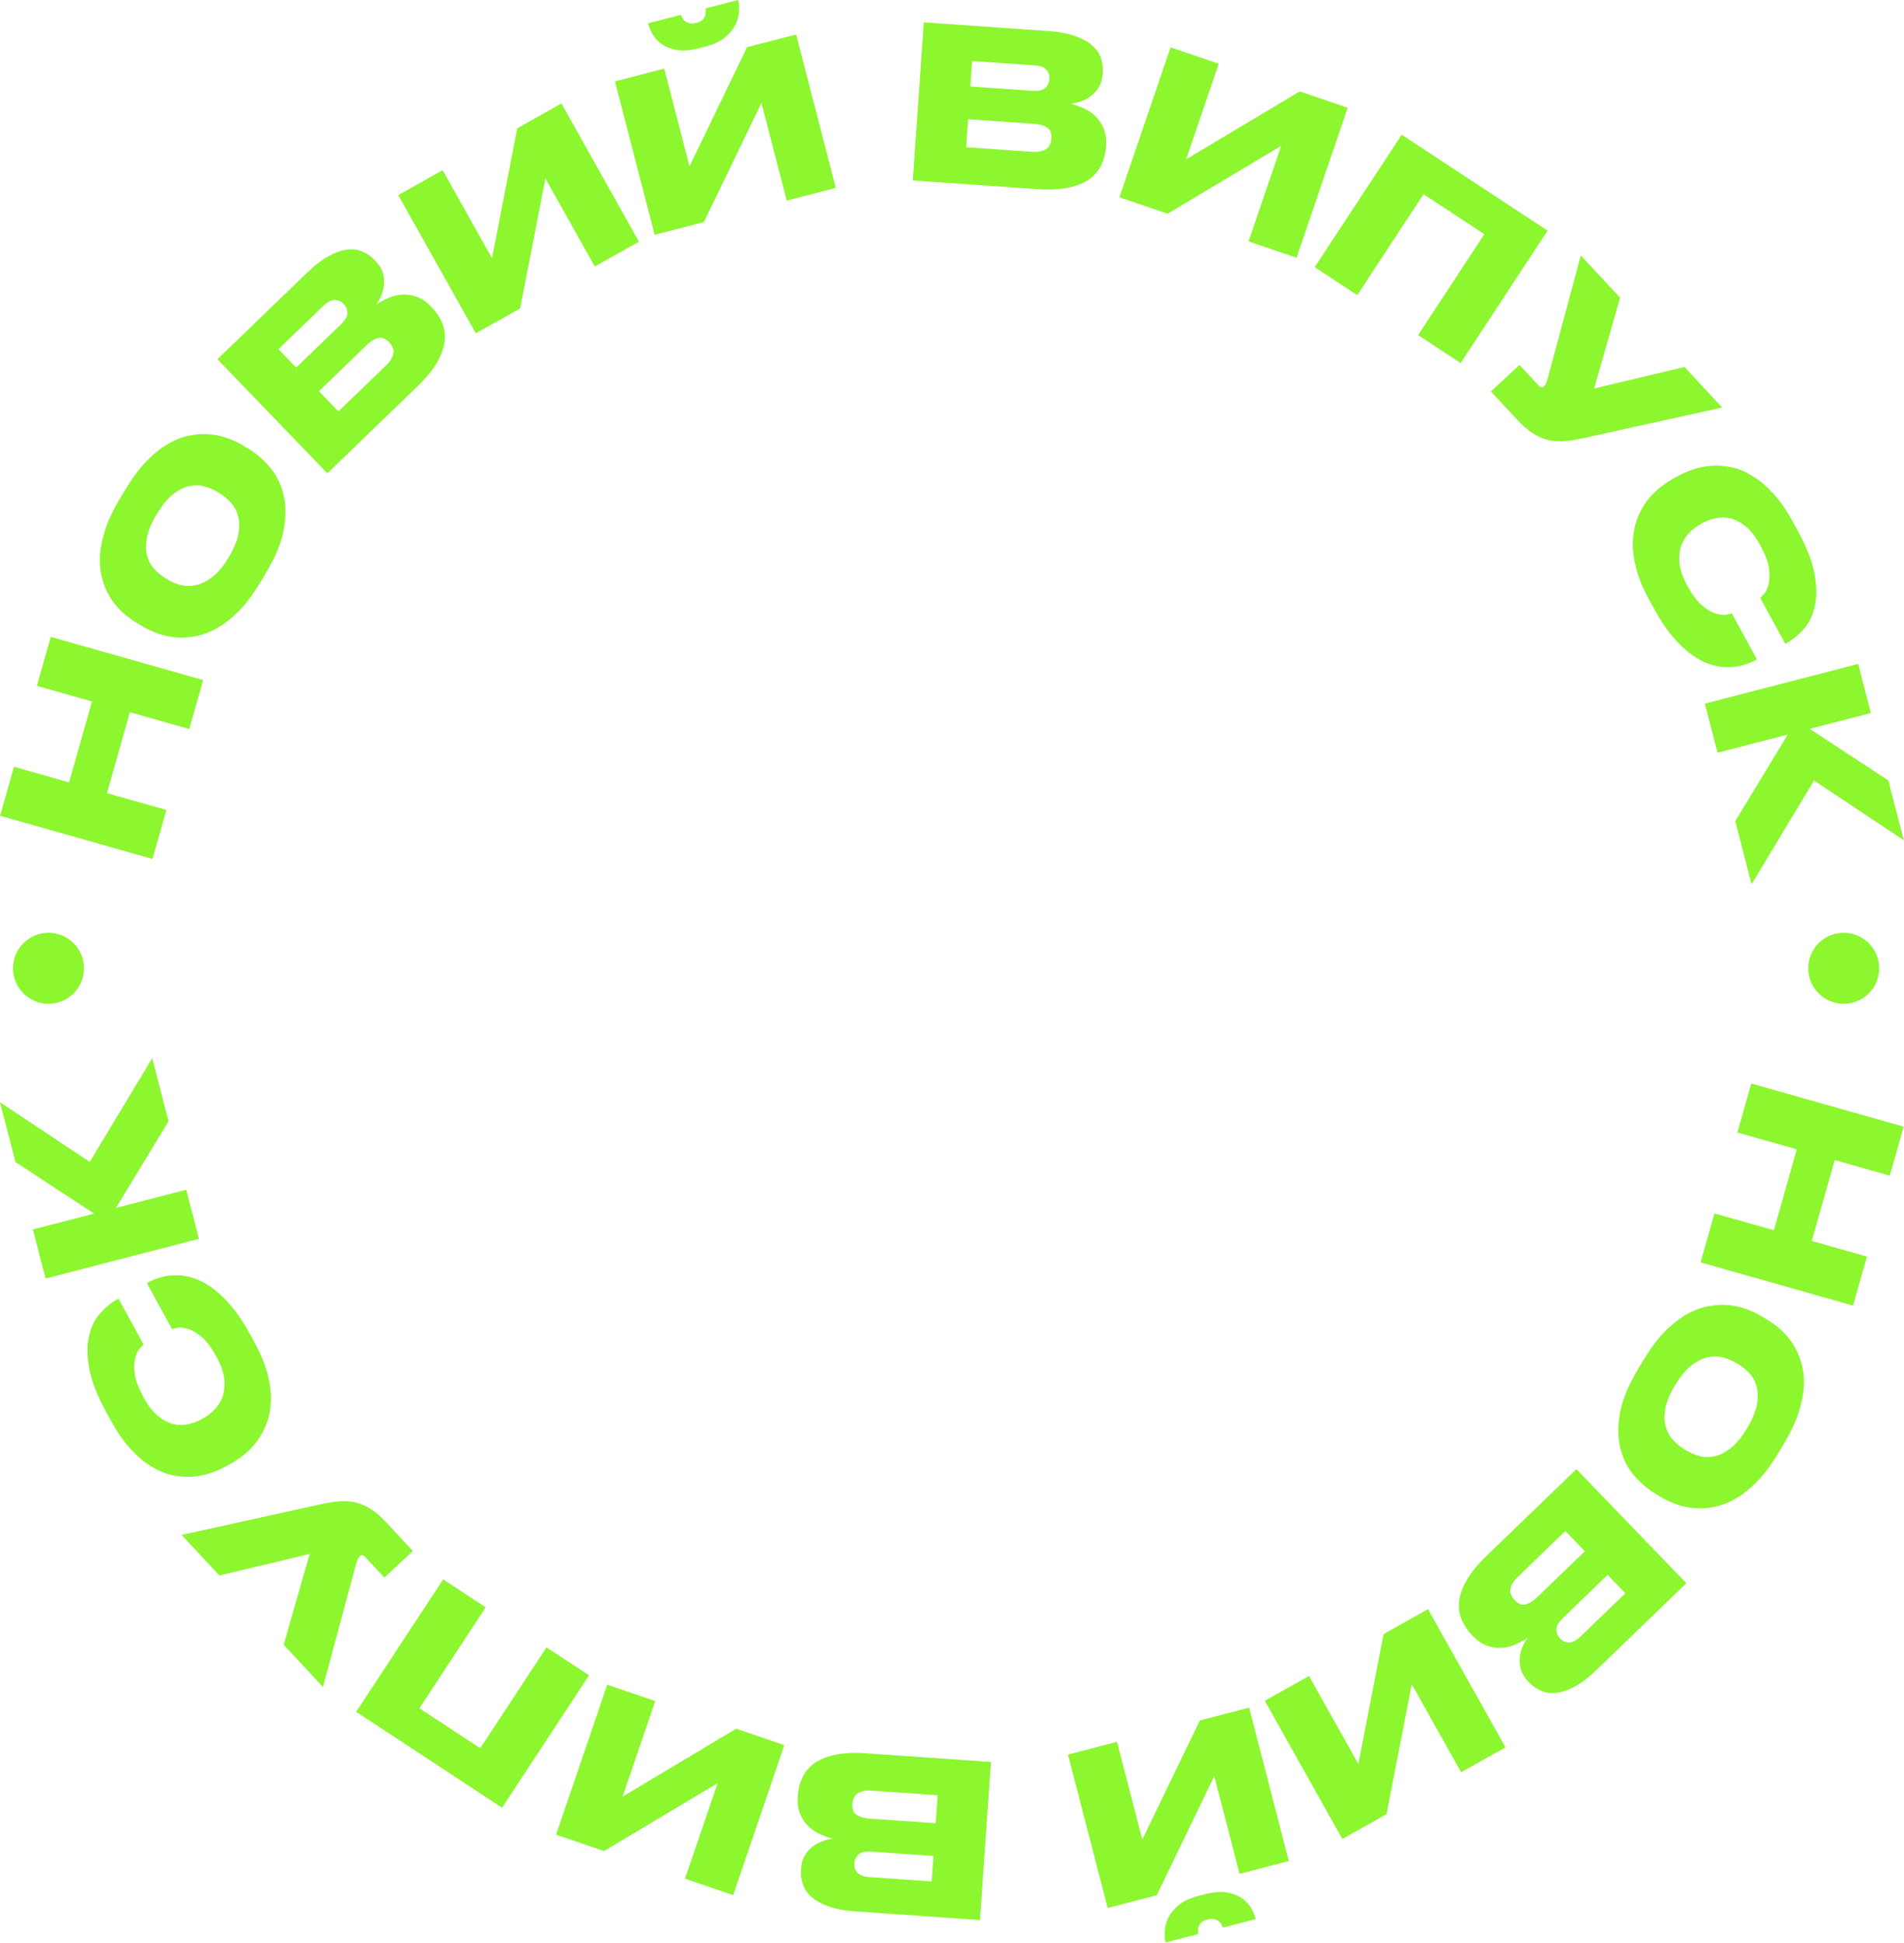 <?xml version="1.0" encoding="UTF-8"?> <svg xmlns="http://www.w3.org/2000/svg" width="805" height="821" viewBox="0 0 805 821" fill="none"> <g clip-path="url(#clip0_1502_2)"> <path d="M0.051 344.737L5.913 324.041L29.206 330.639L38.894 296.434L15.601 289.837L21.463 269.141L85.888 287.389L80.026 308.085L54.914 300.972L45.226 335.176L70.338 342.289L64.476 362.985L0.051 344.737Z" fill="#8CF62F"></path> <path d="M52.947 206.955C55.821 202.172 58.75 198.227 61.736 195.121C64.753 191.964 67.769 189.506 70.785 187.748C73.832 185.939 76.832 184.731 79.785 184.126C82.687 183.489 85.502 183.29 88.228 183.528C90.934 183.684 93.517 184.22 95.976 185.137C98.466 186.003 100.713 187.038 102.719 188.243L105.034 189.634C108.068 191.457 110.948 193.887 113.673 196.923C116.399 199.96 118.372 203.666 119.595 208.04C120.848 212.362 121.01 217.394 120.081 223.135C119.152 228.877 116.524 235.348 112.199 242.548L110.113 246.02C107.24 250.803 104.295 254.774 101.278 257.931C98.241 261.006 95.199 263.448 92.152 265.258C89.085 266.985 86.075 268.151 83.121 268.757C80.168 269.362 77.312 269.572 74.554 269.385C71.776 269.116 69.168 268.564 66.73 267.73C64.271 266.812 62.039 265.751 60.033 264.546L57.718 263.156C55.661 261.92 53.676 260.448 51.763 258.739C49.829 256.947 48.143 254.919 46.703 252.655C45.243 250.308 44.113 247.704 43.312 244.843C42.459 241.951 42.101 238.761 42.236 235.273C42.403 231.733 43.156 227.916 44.496 223.821C45.866 219.675 47.989 215.21 50.862 210.427L52.947 206.955ZM91.796 207.824C90.254 206.898 88.494 206.156 86.519 205.599C84.492 205.012 82.357 204.954 80.114 205.426C77.901 205.847 75.606 206.988 73.228 208.849C70.881 210.659 68.564 213.467 66.278 217.273C63.961 221.13 62.554 224.52 62.059 227.442C61.563 230.364 61.634 232.926 62.271 235.129C62.908 237.331 63.961 239.189 65.432 240.702C66.851 242.185 68.332 243.39 69.875 244.316L70.878 244.919C72.421 245.846 74.206 246.603 76.233 247.191C78.291 247.727 80.467 247.774 82.762 247.333C85.036 246.809 87.373 245.658 89.771 243.879C92.118 242.07 94.419 239.287 96.675 235.533C98.961 231.727 100.352 228.363 100.848 225.44C101.322 222.436 101.226 219.858 100.558 217.707C99.87 215.474 98.791 213.601 97.32 212.087C95.849 210.574 94.343 209.354 92.799 208.427L91.796 207.824Z" fill="#8CF62F"></path> <path d="M91.923 151.811L129.693 115.39C133.148 112.058 136.311 109.633 139.182 108.115C142.096 106.555 144.743 105.67 147.123 105.459C149.461 105.204 151.556 105.518 153.407 106.4C155.259 107.198 156.873 108.309 158.247 109.734L158.81 110.317C160.309 111.872 161.319 113.524 161.838 115.274C162.358 117.023 162.518 118.744 162.317 120.438C162.16 122.09 161.75 123.653 161.087 125.126C160.467 126.557 159.765 127.775 158.983 128.779C160.487 127.746 162.18 126.822 164.062 126.007C165.902 125.15 167.842 124.654 169.881 124.522C171.964 124.347 174.038 124.64 176.103 125.399C178.212 126.116 180.224 127.468 182.14 129.454L182.764 130.102C184.514 131.916 185.877 133.978 186.853 136.287C187.873 138.555 188.272 141.087 188.052 143.883C187.789 146.637 186.738 149.651 184.896 152.928C183.054 156.204 180.19 159.717 176.303 163.465L138.403 200.012L91.923 151.811ZM117.715 147.57L125.212 155.344L143.999 137.227C145.943 135.353 146.906 133.715 146.889 132.315C146.915 130.873 146.408 129.612 145.367 128.532L145.242 128.402C144.159 127.279 142.917 126.726 141.517 126.743C140.118 126.675 138.446 127.579 136.503 129.453L117.715 147.57ZM134.833 165.321L143.079 173.873L163.098 154.569C164.264 153.444 165.089 152.398 165.573 151.431C166.058 150.464 166.328 149.578 166.385 148.772C166.401 147.924 166.223 147.178 165.853 146.535C165.526 145.85 165.113 145.249 164.613 144.73L164.363 144.471C163.863 143.953 163.298 143.54 162.667 143.231C162.038 142.838 161.341 142.677 160.575 142.747C159.81 142.818 158.957 143.1 158.014 143.592C157.072 144.084 156.017 144.892 154.851 146.017L134.833 165.321Z" fill="#8CF62F"></path> <path d="M230.587 75.409L219.918 130.319L201.161 140.847L168.386 82.456L187.144 71.928L208.024 109.129L218.693 54.219L237.372 43.735L270.147 102.126L251.468 112.61L230.587 75.409Z" fill="#8CF62F"></path> <path d="M321.944 43.467L297.606 93.832L276.782 99.221L260.005 34.397L280.829 29.007L291.518 70.307L315.855 19.942L336.592 14.575L353.369 79.4L332.632 84.766L321.944 43.467ZM295.863 20.282C292.029 21.274 288.786 21.556 286.134 21.127C283.525 20.625 281.386 19.784 279.717 18.604C278.033 17.366 276.741 15.966 275.84 14.401C274.983 12.764 274.389 11.306 274.058 10.028L274.013 9.854L287.866 6.269C288.03 6.66 288.245 7.132 288.511 7.682C288.821 8.16 289.217 8.615 289.701 9.048C290.228 9.407 290.856 9.679 291.585 9.862C292.372 10.03 293.318 9.971 294.422 9.685L294.509 9.663C295.554 9.392 296.351 9 296.9 8.486C297.449 7.972 297.837 7.438 298.066 6.883C298.279 6.27 298.376 5.687 298.357 5.134C298.381 4.508 298.369 3.984 298.322 3.563L312.088 0L312.133 0.174C312.464 1.452 312.565 3.038 312.435 4.93C312.348 6.75 311.839 8.617 310.909 10.531C309.964 12.387 308.473 14.168 306.435 15.873C304.44 17.505 301.671 18.779 298.128 19.696L295.863 20.282Z" fill="#8CF62F"></path> <path d="M390.58 9.471L442.924 13.111C447.712 13.444 451.631 14.168 454.681 15.282C457.791 16.401 460.222 17.773 461.973 19.398C463.729 20.964 464.899 22.729 465.484 24.695C466.133 26.604 466.389 28.547 466.252 30.522L466.196 31.33C466.046 33.485 465.496 35.341 464.545 36.899C463.595 38.457 462.424 39.728 461.032 40.714C459.7 41.704 458.265 42.447 456.727 42.941C455.249 43.44 453.875 43.735 452.606 43.827C454.381 44.251 456.201 44.889 458.066 45.741C459.936 46.532 461.603 47.641 463.068 49.066C464.592 50.495 465.764 52.23 466.585 54.272C467.465 56.318 467.809 58.718 467.618 61.471L467.555 62.369C467.38 64.883 466.763 67.276 465.703 69.548C464.702 71.824 463.09 73.817 460.866 75.527C458.646 77.177 455.703 78.415 452.037 79.243C448.371 80.071 443.844 80.297 438.457 79.922L385.934 76.269L390.58 9.471ZM411.008 25.777L410.259 36.551L436.296 38.362C438.989 38.55 440.85 38.168 441.879 37.217C442.967 36.27 443.563 35.048 443.667 33.552L443.68 33.373C443.788 31.816 443.367 30.524 442.416 29.495C441.529 28.411 439.739 27.776 437.045 27.588L411.008 25.777ZM409.297 50.378L408.473 62.229L436.216 64.159C437.832 64.271 439.161 64.183 440.204 63.895C441.246 63.607 442.085 63.214 442.721 62.717C443.362 62.16 443.796 61.529 444.026 60.823C444.315 60.121 444.485 59.411 444.535 58.693L444.56 58.334C444.61 57.615 444.538 56.919 444.344 56.244C444.215 55.513 443.867 54.888 443.302 54.367C442.737 53.846 441.956 53.401 440.959 53.031C439.962 52.661 438.656 52.42 437.04 52.307L409.297 50.378Z" fill="#8CF62F"></path> <path d="M541.672 61.63L493.652 90.318L473.295 83.37L494.923 19.999L515.28 26.947L501.501 67.32L549.521 38.633L569.792 45.551L548.165 108.922L527.893 102.004L541.672 61.63Z" fill="#8CF62F"></path> <path d="M592.633 56.939L654.31 97.465L617.54 153.426L599.563 141.614L627.586 98.966L601.862 82.064L573.84 124.711L555.863 112.899L592.633 56.939Z" fill="#8CF62F"></path> <path d="M669.054 185.227C666.271 185.847 663.689 186.241 661.305 186.41C658.962 186.622 656.676 186.454 654.446 185.905C652.3 185.36 650.148 184.412 647.99 183.06C645.916 181.711 643.715 179.784 641.386 177.279L630.355 165.416L642.416 154.201L650.506 162.901C651.323 163.779 652.083 163.892 652.786 163.238L652.852 163.177C653.204 162.85 653.473 162.435 653.661 161.933C653.89 161.474 654.127 160.803 654.371 159.921L668.36 107.956L684.968 125.817L673.957 164.199L712.179 155.081L728.114 172.217L669.054 185.227Z" fill="#8CF62F"></path> <path d="M697.388 253.722C694.769 248.932 692.913 244.475 691.822 240.354C690.759 236.285 690.272 232.516 690.359 229.05C690.475 225.635 691.032 222.527 692.03 219.725C693.081 216.893 694.397 214.361 695.98 212.128C697.644 209.919 699.466 207.999 701.447 206.369C703.428 204.739 705.392 203.391 707.34 202.326L709.709 201.031C711.709 199.937 713.904 199.01 716.292 198.251C718.734 197.463 721.307 196.979 724.012 196.799C726.747 196.672 729.548 196.918 732.417 197.537C735.315 198.209 738.22 199.459 741.134 201.285C744.1 203.082 746.983 205.54 749.782 208.659C752.664 211.802 755.414 215.769 758.034 220.56L760.02 224.192C763.82 231.141 766.206 237.256 767.179 242.537C768.152 247.817 768.185 252.381 767.28 256.227C766.403 260.126 764.816 263.352 762.52 265.907C760.277 268.433 757.84 270.416 755.208 271.855L754.813 272.071L744.19 252.646C744.53 252.391 745.099 251.807 745.898 250.891C746.749 249.947 747.37 248.582 747.761 246.795C748.233 245.032 748.286 242.815 747.919 240.144C747.553 237.472 746.333 234.241 744.26 230.451C742.36 226.976 740.344 224.352 738.211 222.578C736.078 220.803 733.942 219.647 731.801 219.108C729.659 218.569 727.55 218.526 725.472 218.978C723.447 219.402 721.592 220.074 719.908 220.995L718.881 221.556C717.302 222.42 715.761 223.604 714.259 225.11C712.757 226.615 711.603 228.443 710.796 230.594C710.07 232.769 709.826 235.261 710.064 238.072C710.354 240.854 711.449 243.982 713.349 247.456C715.422 251.247 717.484 254.017 719.535 255.767C721.586 257.518 723.482 258.67 725.22 259.224C726.959 259.777 728.429 259.965 729.631 259.786C730.886 259.579 731.738 259.387 732.188 259.209L742.81 278.634L742.336 278.893C740.704 279.786 738.852 280.525 736.779 281.112C734.706 281.698 732.501 281.98 730.165 281.959C727.828 281.938 725.368 281.504 722.786 280.66C720.286 279.839 717.725 278.469 715.104 276.552C712.482 274.634 709.839 272.114 707.173 268.99C704.507 265.866 701.908 261.987 699.375 257.355L697.388 253.722Z" fill="#8CF62F"></path> <path d="M755.88 310.398L726.169 318.087L720.802 297.351L785.627 280.574L790.993 301.31L765.116 308.008L798.367 329.802L804.907 355.069L766.956 329.843L740.556 373.676L733.656 347.014L755.88 310.398Z" fill="#8CF62F"></path> <path d="M804.855 476.13L798.994 496.826L775.7 490.228L766.012 524.433L789.306 531.031L783.444 551.726L719.018 533.478L724.88 512.783L749.992 519.895L759.68 485.691L734.568 478.578L740.43 457.882L804.855 476.13Z" fill="#8CF62F"></path> <path d="M751.959 613.912C749.085 618.695 746.156 622.64 743.17 625.746C740.154 628.903 737.137 631.361 734.122 633.119C731.075 634.928 728.075 636.136 725.121 636.742C722.219 637.378 719.405 637.577 716.678 637.339C713.972 637.183 711.389 636.647 708.93 635.73C706.441 634.864 704.193 633.829 702.187 632.624L699.873 631.233C696.838 629.411 693.958 626.981 691.233 623.944C688.508 620.907 686.534 617.201 685.312 612.827C684.059 608.505 683.897 603.473 684.826 597.732C685.755 591.991 688.382 585.52 692.708 578.319L694.793 574.847C697.667 570.064 700.612 566.094 703.628 562.936C706.665 559.861 709.707 557.419 712.754 555.609C715.821 553.882 718.832 552.716 721.785 552.11C724.739 551.505 727.594 551.295 730.352 551.482C733.13 551.751 735.738 552.303 738.176 553.138C740.635 554.055 742.868 555.116 744.874 556.321L747.188 557.711C749.245 558.947 751.231 560.419 753.144 562.129C755.077 563.92 756.764 565.948 758.203 568.213C759.663 570.559 760.794 573.163 761.595 576.024C762.447 578.916 762.806 582.106 762.67 585.595C762.504 589.134 761.75 592.951 760.411 597.046C759.04 601.192 756.918 605.657 754.044 610.44L751.959 613.912ZM713.11 613.043C714.653 613.97 716.412 614.711 718.387 615.268C720.414 615.856 722.549 615.913 724.793 615.441C727.005 615.02 729.3 613.88 731.678 612.018C734.025 610.208 736.342 607.401 738.629 603.594C740.946 599.737 742.352 596.347 742.848 593.425C743.343 590.503 743.272 587.941 742.636 585.738C741.999 583.536 740.945 581.678 739.474 580.165C738.055 578.682 736.574 577.478 735.031 576.551L734.028 575.948C732.485 575.021 730.7 574.264 728.673 573.676C726.616 573.14 724.439 573.093 722.144 573.534C719.87 574.058 717.534 575.209 715.135 576.988C712.788 578.798 710.487 581.58 708.231 585.335C705.945 589.141 704.554 592.505 704.059 595.427C703.584 598.431 703.68 601.009 704.348 603.16C705.036 605.393 706.116 607.266 707.586 608.78C709.057 610.293 710.564 611.513 712.107 612.44L713.11 613.043Z" fill="#8CF62F"></path> <path d="M712.983 669.056L675.213 705.477C671.758 708.809 668.595 711.234 665.725 712.752C662.811 714.312 660.164 715.197 657.784 715.408C655.445 715.663 653.35 715.349 651.499 714.467C649.647 713.669 648.033 712.558 646.659 711.133L646.097 710.55C644.597 708.995 643.588 707.343 643.068 705.594C642.548 703.844 642.388 702.123 642.589 700.429C642.746 698.777 643.156 697.215 643.82 695.741C644.44 694.31 645.141 693.092 645.923 692.088C644.419 693.122 642.726 694.046 640.844 694.86C639.004 695.718 637.064 696.213 635.025 696.346C632.943 696.52 630.869 696.228 628.803 695.469C626.695 694.751 624.682 693.399 622.767 691.413L622.142 690.765C620.393 688.951 619.03 686.889 618.053 684.58C617.034 682.313 616.634 679.781 616.855 676.984C617.117 674.231 618.169 671.216 620.01 667.939C621.852 664.663 624.717 661.151 628.604 657.402L666.503 620.856L712.983 669.056ZM687.191 673.297L679.695 665.523L660.907 683.64C658.963 685.514 658 687.152 658.017 688.552C657.991 689.995 658.498 691.256 659.54 692.335L659.664 692.465C660.747 693.588 661.989 694.141 663.39 694.124C664.789 694.192 666.46 693.289 668.404 691.414L687.191 673.297ZM670.074 655.546L661.827 646.994L641.809 666.299C640.642 667.423 639.817 668.469 639.333 669.436C638.849 670.403 638.578 671.289 638.521 672.095C638.505 672.943 638.683 673.689 639.053 674.332C639.38 675.017 639.793 675.619 640.293 676.137L640.543 676.396C641.043 676.914 641.608 677.328 642.239 677.636C642.868 678.029 643.566 678.191 644.331 678.12C645.096 678.049 645.95 677.767 646.892 677.275C647.835 676.783 648.889 675.975 650.055 674.85L670.074 655.546Z" fill="#8CF62F"></path> <path d="M574.319 745.458L584.988 690.548L603.745 680.02L636.52 738.411L617.763 748.939L596.882 711.739L586.213 766.648L567.534 777.132L534.76 718.742L553.438 708.257L574.319 745.458Z" fill="#8CF62F"></path> <path d="M482.963 777.4L507.3 727.036L528.124 721.646L544.901 786.47L524.077 791.86L513.389 750.561L489.051 800.925L468.314 806.292L451.537 741.467L472.274 736.101L482.963 777.4ZM509.044 800.585C512.877 799.593 516.12 799.311 518.772 799.74C521.381 800.243 523.52 801.084 525.189 802.263C526.873 803.501 528.165 804.902 529.066 806.466C529.923 808.103 530.518 809.561 530.848 810.839L530.893 811.013L517.04 814.598C516.877 814.207 516.662 813.736 516.395 813.185C516.086 812.707 515.689 812.252 515.205 811.819C514.678 811.46 514.05 811.189 513.321 811.005C512.534 810.837 511.588 810.896 510.485 811.182L510.398 811.204C509.352 811.475 508.555 811.867 508.006 812.381C507.457 812.895 507.069 813.429 506.841 813.984C506.627 814.597 506.53 815.18 506.549 815.733C506.526 816.359 506.537 816.883 506.584 817.304L492.818 820.867L492.773 820.693C492.442 819.415 492.342 817.83 492.471 815.937C492.558 814.117 493.067 812.25 493.997 810.336C494.942 808.48 496.433 806.699 498.471 804.994C500.466 803.363 503.235 802.088 506.778 801.171L509.044 800.585Z" fill="#8CF62F"></path> <path d="M414.326 811.396L361.983 807.756C357.194 807.423 353.275 806.699 350.225 805.585C347.115 804.466 344.684 803.094 342.933 801.469C341.177 799.903 340.007 798.138 339.422 796.173C338.773 794.263 338.517 792.321 338.654 790.345L338.711 789.537C338.86 787.382 339.411 785.526 340.361 783.968C341.311 782.411 342.482 781.139 343.874 780.153C345.206 779.163 346.641 778.421 348.179 777.926C349.657 777.428 351.031 777.132 352.3 777.04C350.526 776.616 348.705 775.978 346.84 775.127C344.97 774.335 343.303 773.227 341.839 771.802C340.314 770.372 339.142 768.637 338.321 766.595C337.441 764.549 337.097 762.149 337.288 759.396L337.351 758.498C337.526 755.984 338.143 753.591 339.203 751.319C340.204 749.043 341.816 747.05 344.04 745.34C346.26 743.691 349.203 742.452 352.869 741.624C356.535 740.797 361.062 740.57 366.449 740.945L418.972 744.598L414.326 811.396ZM393.898 795.09L394.648 784.316L368.611 782.505C365.917 782.318 364.056 782.699 363.028 783.65C361.939 784.597 361.343 785.819 361.239 787.315L361.227 787.495C361.118 789.051 361.54 790.343 362.491 791.372C363.378 792.456 365.168 793.092 367.861 793.279L393.898 795.09ZM395.609 770.489L396.434 758.638L368.691 756.708C367.075 756.596 365.745 756.684 364.703 756.972C363.66 757.261 362.821 757.653 362.185 758.15C361.545 758.707 361.11 759.339 360.88 760.044C360.591 760.746 360.421 761.456 360.371 762.174L360.346 762.533C360.296 763.252 360.368 763.948 360.562 764.623C360.692 765.354 361.039 765.98 361.604 766.5C362.169 767.021 362.95 767.466 363.947 767.836C364.944 768.206 366.25 768.447 367.866 768.56L395.609 770.489Z" fill="#8CF62F"></path> <path d="M263.234 759.237L311.254 730.55L331.611 737.497L309.984 800.868L289.626 793.92L303.405 753.547L255.386 782.235L235.114 775.316L256.742 711.945L277.013 718.864L263.234 759.237Z" fill="#8CF62F"></path> <path d="M212.273 763.929L150.596 723.402L187.366 667.442L205.343 679.254L177.32 721.901L203.044 738.803L231.067 696.156L249.043 707.968L212.273 763.929Z" fill="#8CF62F"></path> <path d="M135.853 635.641C138.635 635.02 141.218 634.626 143.601 634.458C145.944 634.246 148.23 634.414 150.461 634.962C152.606 635.507 154.758 636.455 156.916 637.807C158.99 639.156 161.191 641.083 163.52 643.588L174.552 655.451L162.49 666.667L154.4 657.967C153.583 657.088 152.823 656.975 152.12 657.629L152.054 657.69C151.703 658.017 151.433 658.432 151.245 658.934C151.016 659.393 150.779 660.064 150.535 660.946L136.546 712.912L119.938 695.05L130.949 656.668L92.727 665.786L76.793 648.65L135.853 635.641Z" fill="#8CF62F"></path> <path d="M107.518 567.145C110.137 571.936 111.993 576.392 113.084 580.513C114.147 584.583 114.634 588.351 114.547 591.818C114.431 595.232 113.874 598.34 112.876 601.143C111.826 603.974 110.509 606.506 108.926 608.739C107.262 610.948 105.44 612.868 103.459 614.498C101.479 616.128 99.514 617.476 97.567 618.541L95.198 619.837C93.197 620.93 91.002 621.857 88.614 622.616C86.172 623.404 83.599 623.888 80.894 624.068C78.16 624.195 75.358 623.949 72.489 623.33C69.591 622.658 66.686 621.409 63.773 619.582C60.806 617.785 57.924 615.327 55.124 612.208C52.243 609.065 49.492 605.098 46.873 600.307L44.886 596.675C41.087 589.726 38.7 583.611 37.727 578.33C36.755 573.05 36.721 568.486 37.627 564.64C38.504 560.741 40.09 557.515 42.386 554.96C44.629 552.434 47.067 550.451 49.699 549.012L50.094 548.796L60.716 568.222C60.376 568.476 59.807 569.06 59.008 569.976C58.157 570.92 57.536 572.286 57.145 574.072C56.673 575.835 56.62 578.052 56.987 580.724C57.354 583.395 58.573 586.626 60.646 590.416C62.546 593.891 64.562 596.515 66.695 598.29C68.828 600.064 70.965 601.22 73.106 601.759C75.247 602.298 77.356 602.341 79.434 601.889C81.459 601.466 83.314 600.793 84.998 599.872L86.025 599.311C87.604 598.447 89.145 597.263 90.647 595.757C92.149 594.252 93.303 592.424 94.11 590.273C94.836 588.099 95.08 585.606 94.842 582.795C94.552 580.013 93.457 576.885 91.557 573.411C89.484 569.621 87.422 566.85 85.371 565.1C83.32 563.349 81.425 562.197 79.686 561.644C77.947 561.09 76.477 560.902 75.275 561.081C74.021 561.288 73.168 561.481 72.719 561.658L62.096 542.233L62.57 541.974C64.202 541.081 66.054 540.342 68.127 539.756C70.2 539.169 72.405 538.887 74.742 538.908C77.079 538.93 79.538 539.363 82.12 540.208C84.62 541.029 87.181 542.398 89.802 544.315C92.424 546.233 95.067 548.753 97.733 551.878C100.399 555.002 102.998 558.88 105.532 563.513L107.518 567.145Z" fill="#8CF62F"></path> <path d="M49.026 510.469L78.737 502.78L84.104 523.516L19.28 540.293L13.913 519.557L39.79 512.859L6.539 491.065L-0 465.798L37.951 491.024L64.35 447.191L71.251 473.853L49.026 510.469Z" fill="#8CF62F"></path> <circle cx="20.506" cy="409.191" r="15" fill="#8CF62F"></circle> <circle cx="779.506" cy="409.191" r="15" fill="#8CF62F"></circle> </g> <defs> <clipPath id="clip0_1502_2"> <rect width="805" height="821" fill="white"></rect> </clipPath> </defs> </svg> 